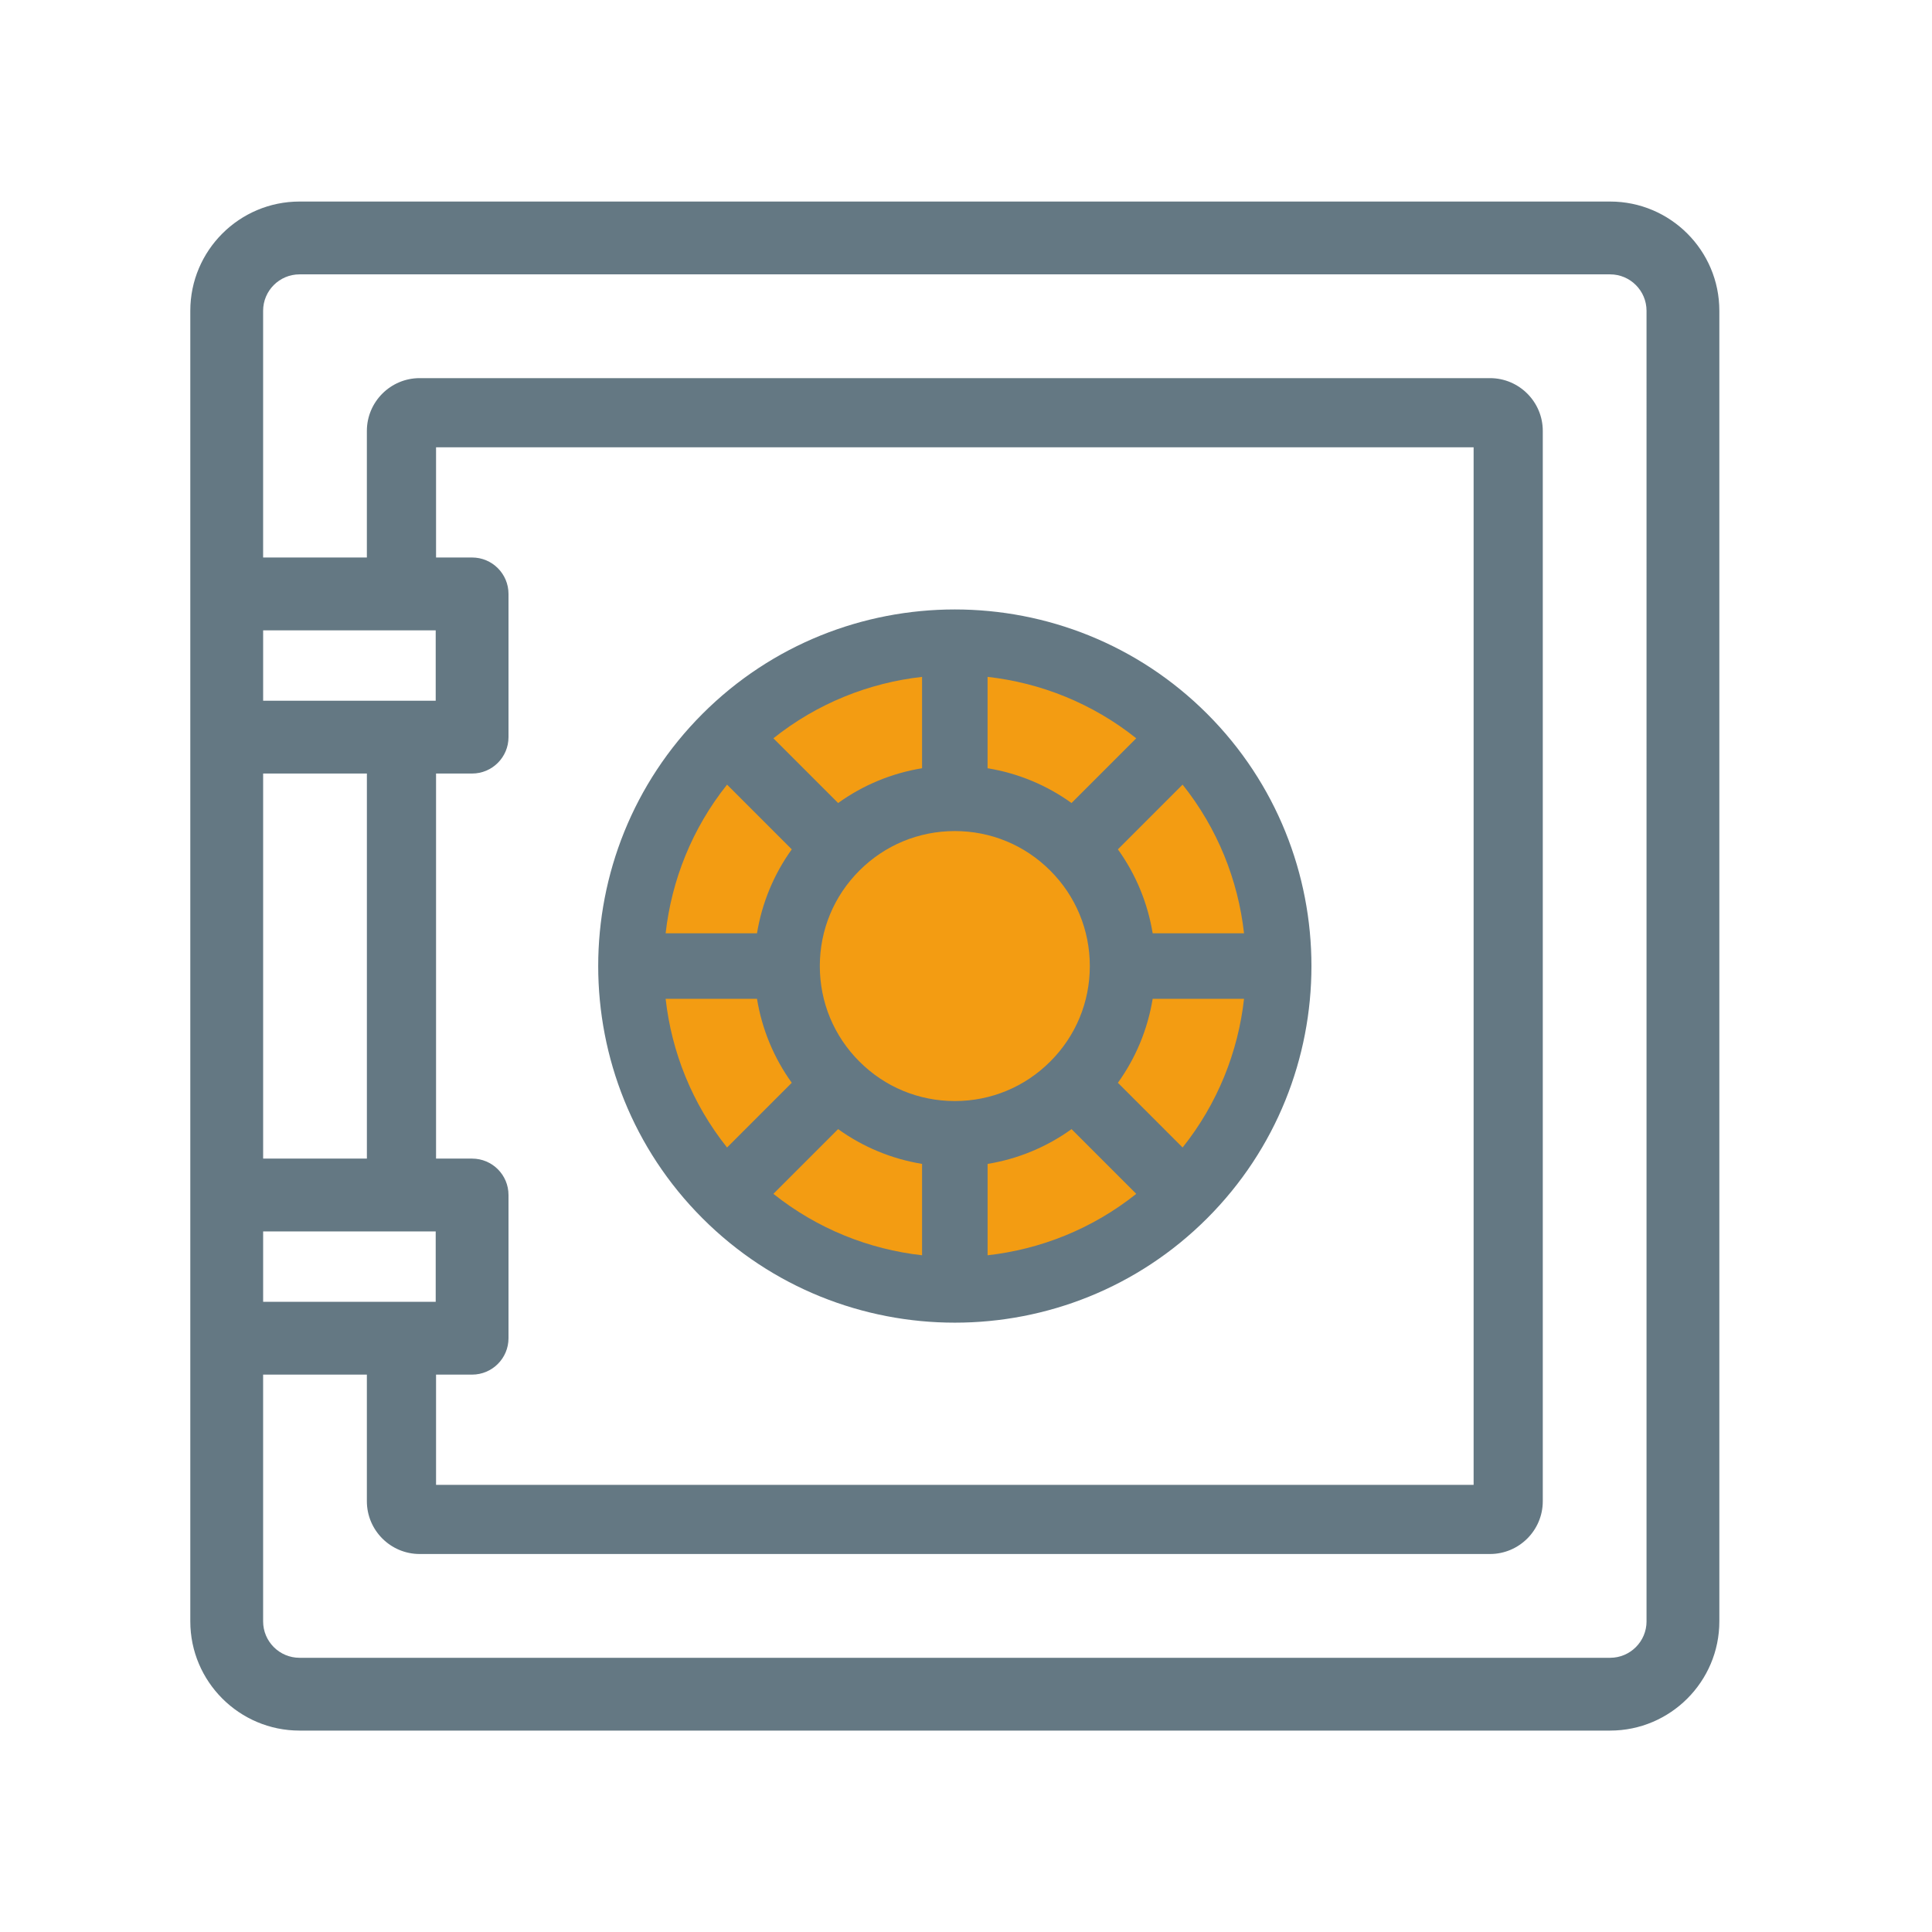 <?xml version="1.0" encoding="utf-8"?>
<!-- Generator: Adobe Illustrator 15.0.0, SVG Export Plug-In . SVG Version: 6.00 Build 0)  -->
<!DOCTYPE svg PUBLIC "-//W3C//DTD SVG 1.1//EN" "http://www.w3.org/Graphics/SVG/1.1/DTD/svg11.dtd">
<svg version="1.1" id="Layer_1" xmlns="http://www.w3.org/2000/svg" xmlns:xlink="http://www.w3.org/1999/xlink" x="0px" y="0px"
	 width="100px" height="100px" viewBox="0 0 100 100" enable-background="new 0 0 100 100" xml:space="preserve">
<g>
	<g>
		<g>
			<path fill="#647883" d="M83.341,10.432H15.503c-3.117,0-5.653,2.536-5.653,5.653v14.657v7.413v23.698v7.413v14.656
				c0,3.117,2.536,5.653,5.653,5.653h67.837c3.117,0,5.653-2.536,5.653-5.653V16.085C88.994,12.968,86.458,10.432,83.341,10.432z
				 M13.62,32.626h8.932v3.644H13.62V32.626z M13.62,40.038h5.37v19.931h-5.37V40.038z M13.62,63.738h8.932v3.643H13.62V63.738z
				 M85.225,83.922c0,1.039-0.846,1.885-1.884,1.885H15.503c-1.039,0-1.884-0.846-1.884-1.885V71.15h5.37v6.553
				c0,1.507,1.227,2.732,2.733,2.732h55.4c1.507,0,2.732-1.226,2.732-2.732V22.304c0-1.506-1.226-2.732-2.732-2.732h-55.4
				c-1.506,0-2.733,1.226-2.733,2.732v6.553h-5.37V16.085c0-1.039,0.846-1.884,1.884-1.884h67.837c1.038,0,1.884,0.846,1.884,1.884
				V83.922L85.225,83.922z M24.436,59.969H22.57V40.038h1.865c1.041,0,1.885-0.844,1.885-1.884v-7.413
				c0-1.041-0.844-1.885-1.885-1.885H22.57v-5.705h53.704v53.704H22.57V71.15h1.865c1.041,0,1.885-0.844,1.885-1.885v-7.413
				C26.32,60.812,25.477,59.969,24.436,59.969z"/>
		</g>
	</g>
	<g>
		<g>
			<circle fill="#F39C12" cx="49.709" cy="50.294" r="16.629"/>
			<path fill="#647883" d="M62.48,36.945c-7.201-7.2-18.917-7.2-26.117,0c-7.2,7.2-7.2,18.916,0,26.116
				c3.601,3.601,8.33,5.4,13.059,5.4s9.458-1.8,13.058-5.4C69.68,55.861,69.68,44.146,62.48,36.945z M64.391,48.307h-4.729l0,0
				c-0.258-1.571-0.87-3.052-1.8-4.345l3.349-3.35C63.023,42.884,64.084,45.561,64.391,48.307z M51.118,35.035
				c2.747,0.308,5.424,1.368,7.694,3.179l-3.35,3.35c-1.293-0.93-2.773-1.543-4.345-1.8V35.035z M47.726,35.035v4.729
				c-1.572,0.257-3.052,0.87-4.345,1.8l-3.35-3.35C42.303,36.402,44.979,35.343,47.726,35.035z M37.632,40.612l3.35,3.35
				c-0.93,1.293-1.543,2.773-1.8,4.345h-4.729C34.761,45.561,35.821,42.884,37.632,40.612z M34.453,51.699h4.729
				c0.257,1.572,0.87,3.053,1.8,4.346l-3.35,3.35C35.821,57.123,34.761,54.446,34.453,51.699z M47.726,64.973
				c-2.747-0.309-5.423-1.367-7.695-3.18l3.35-3.35c1.293,0.93,2.773,1.543,4.345,1.8V64.973z M44.481,54.943
				c-1.32-1.318-2.047-3.073-2.047-4.939c0-1.867,0.727-3.622,2.047-4.941c1.319-1.32,3.074-2.047,4.941-2.047
				s3.621,0.727,4.94,2.047c1.32,1.319,2.047,3.074,2.047,4.941c0,1.866-0.727,3.621-2.047,4.939
				c-1.319,1.32-3.073,2.047-4.94,2.047C47.556,56.99,45.801,56.265,44.481,54.943z M51.118,64.973v-4.729
				c1.571-0.257,3.052-0.87,4.345-1.8l3.35,3.35C56.542,63.605,53.865,64.664,51.118,64.973z M61.211,59.395l-3.349-3.35
				c0.93-1.293,1.542-2.773,1.8-4.346h4.729C64.084,54.446,63.023,57.123,61.211,59.395z"/>
		</g>
	</g>
</g>
</svg>
